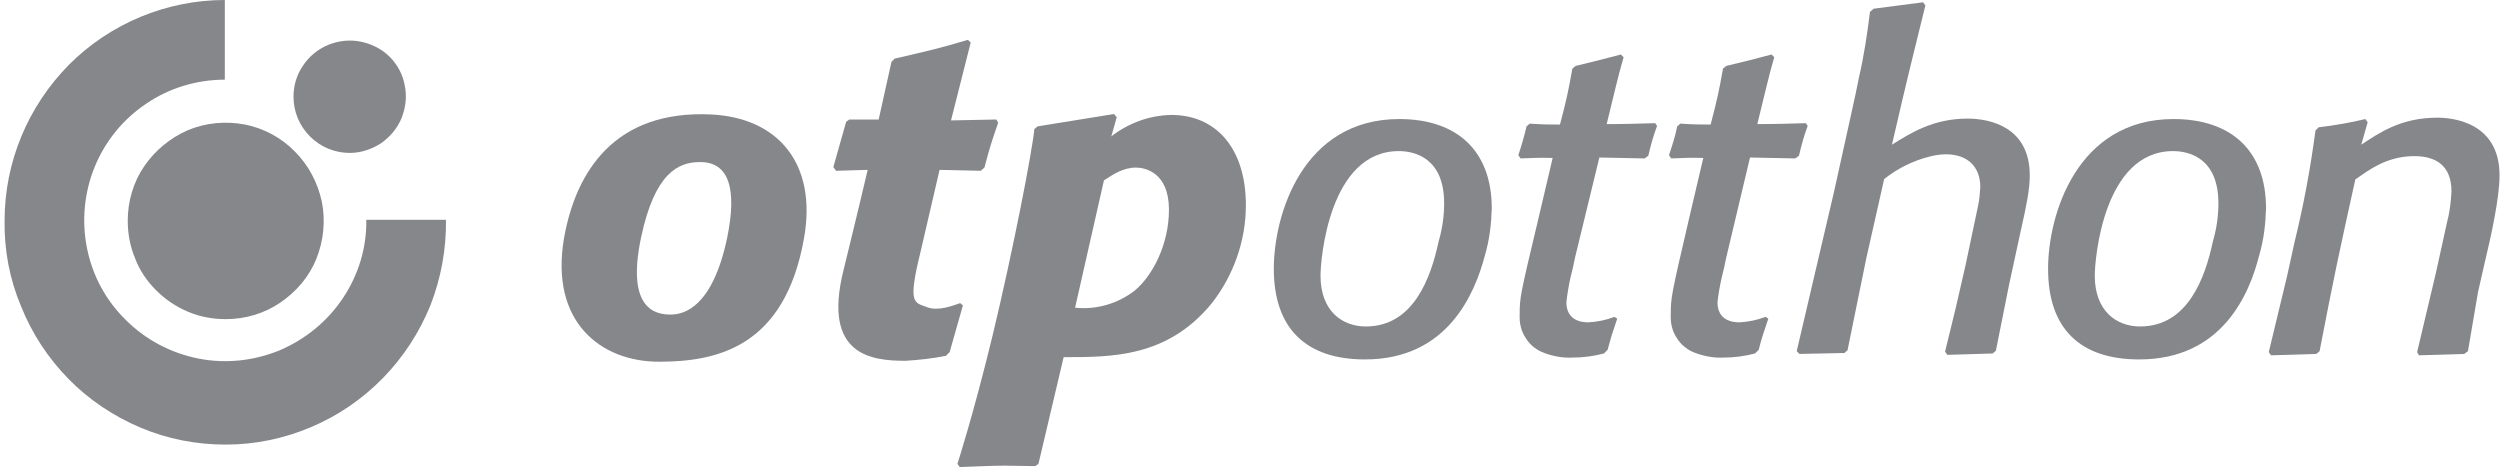 <svg xmlns="http://www.w3.org/2000/svg" xmlns:xlink="http://www.w3.org/1999/xlink" id="Layer_1" x="0px" y="0px" viewBox="0 0 546 102" style="enable-background:new 0 0 546 102;" xml:space="preserve"><style type="text/css">	.st0{fill:#85878B;}	.st1{fill-rule:evenodd;clip-rule:evenodd;fill:#85878B;}</style><path class="st0" d="M27.9,48.2c0-4.2,1.2-8.4,3.6-11.9c2.4-3.5,5.7-6.2,9.6-7.9c3.9-1.6,8.2-2,12.4-1.2c4.1,0.8,8,2.9,10.9,5.9 c3,3,5,6.8,5.9,11c0.8,4.1,0.4,8.4-1.2,12.4s-4.4,7.2-7.9,9.6c-3.5,2.4-7.7,3.6-11.9,3.6c-2.8,0-5.6-0.5-8.2-1.6 c-2.6-1.1-4.9-2.6-7-4.7c-2-2-3.6-4.3-4.6-7C28.4,53.8,27.9,51,27.9,48.2z"></path><path class="st0" d="M64.1,21.1c0-2.4,0.7-4.8,2.1-6.8c1.3-2,3.3-3.6,5.5-4.5c2.2-0.9,4.7-1.2,7.1-0.7c2.4,0.5,4.6,1.6,6.3,3.3 c1.7,1.7,2.9,3.9,3.3,6.3c0.5,2.4,0.2,4.8-0.7,7.1c-0.9,2.2-2.5,4.1-4.5,5.5c-2,1.3-4.4,2.1-6.8,2.1c-3.3,0-6.4-1.3-8.7-3.6 C65.4,27.5,64.1,24.4,64.1,21.1L64.1,21.1z"></path><path class="st0" d="M175.6,52c-4.2,23.9-19.1,27-31.7,27c-12.6,0-23.9-8.6-20.7-27.1c2.6-14.5,11.1-27.9,32.1-26.9 C169.9,25.7,178.5,35.7,175.6,52z M152.8,35.4c-4.6,0-9.8,2.3-12.8,16.5c-3.3,15.8,3.3,16.8,6.5,16.8c2.9,0,9.1-1.6,12.3-16.7 C161,41.4,159.3,35.3,152.8,35.4"></path><path class="st0" d="M207.4,76.9l-0.8,0.8c-2.9,0.6-5.8,0.9-8.8,1.1c-7.4,0-18.2-1.1-13.6-19.7c3.1-12.6,5.3-22,5.3-22l-6.9,0.2 l-0.6-0.8l2.8-9.9l0.7-0.5h6.4l2.8-12.6l0.7-0.7c7.3-1.7,9.3-2.1,16-4.1l0.6,0.6l-4.3,17l9.9-0.2l0.4,0.7c-1.4,4.1-1.8,5.2-3,9.8 l-0.8,0.7l-9-0.2L201,55.2c-2.8,11.4-1.3,10.8,1.5,11.9c2.4,0.9,5.5-0.3,7.2-0.9l0.6,0.5L207.4,76.9L207.4,76.9z"></path><path class="st0" d="M242.7,29.8c3.7-2.9,8.3-4.6,13.1-4.7c9.8,0,16.3,7.3,16.3,19.7c0,7.8-2.7,15.4-7.5,21.5 C254.9,78.1,242.7,78,232.3,78l-5.5,23.3l-0.7,0.5c-2.3,0-4.4-0.1-6.6-0.1c-3.3,0-6.2,0.2-9.9,0.3l-0.5-0.7c0,0,3.4-10.4,7.7-28.1 c4.5-18.7,8.7-40.5,9.1-45l0.7-0.6l16.7-2.7l0.6,0.7L242.7,29.8L242.7,29.8z M234.8,67.2c4.7,0.5,9.4-0.9,13.1-3.8 c3.9-3.3,7.4-10.1,7.4-17.6c0-8.2-5.3-9.2-7.2-9.2c-2.8,0-5,1.5-7,2.8L234.8,67.2L234.8,67.2z"></path><path class="st1" d="M1,48.2c0-12.8,5.1-25,14.1-34.1C24.1,5.1,36.4,0,49.1,0v17.4c-6.1,0-12.1,1.8-17.1,5.2 c-5.1,3.4-9,8.2-11.3,13.8c-2.3,5.6-2.9,11.8-1.7,17.8c1.2,6,4.1,11.4,8.5,15.7c4.3,4.3,9.8,7.2,15.8,8.4c6,1.2,12.2,0.5,17.8-1.8 c5.6-2.4,10.4-6.3,13.8-11.4c3.4-5.1,5.2-11,5.1-17.1h17.4c0.1,6.4-1.1,12.8-3.4,18.7c-2.4,5.9-5.9,11.3-10.4,15.9 c-4.5,4.6-9.8,8.2-15.7,10.7c-5.9,2.5-12.2,3.8-18.6,3.8s-12.7-1.2-18.6-3.7c-5.9-2.5-11.3-6.1-15.7-10.6c-4.5-4.6-8-9.9-10.4-15.9 C2.1,61,0.9,54.6,1,48.2z"></path><path class="st0" d="M298.1,78.5c-12.8,0-19.9-6.7-19.9-19.8c0-11.8,6.3-32.7,27.4-32.7c12.7,0,20.2,7,20.2,19.5 c-0.1,3.5-0.5,6.9-1.5,10.3C322.1,64.1,316.2,78.5,298.1,78.5L298.1,78.5z M315.4,44.4c0-9.8-6.3-11.4-9.9-11.4 c-15.2,0-17.1,23.6-17.1,27.2c0,7.7,4.7,11.1,9.9,11.1c10.4,0,14.2-10.6,15.9-18.6C315,50,315.4,47.2,315.4,44.4z"></path><path class="st0" d="M353.2,69.6c-0.4,1.2-0.8,2.4-1.2,3.6l-0.9,3.2l-0.8,0.8c-2.3,0.6-4.6,0.9-7,0.9c-2,0.1-4.1-0.3-6-1 c-1.7-0.6-3.2-1.8-4.1-3.3c-1-1.5-1.4-3.3-1.3-5.1c0-3.8,0.1-4.2,4.1-21l3.1-13.2c-3.1-0.1-3.9,0-7,0.1l-0.5-0.7 c0.7-2.1,1.3-4.2,1.8-6.3l0.7-0.6c3.1,0.2,4,0.2,6.6,0.2c1.5-5.7,1.8-7.2,2.7-12.2l0.7-0.6c4.6-1.1,5.7-1.4,9.9-2.5l0.6,0.6 c-0.7,2.4-1,3.5-1.9,7.2l-1.8,7.4c4.4,0,6.6-0.1,10.6-0.2l0.4,0.6c-0.8,2.1-1.4,4.3-1.9,6.5l-0.8,0.6c-4-0.1-5.1-0.1-9.9-0.2 L344,56.2c-0.3,1.5-0.6,2.9-1,4.4c-0.4,1.8-0.7,3.6-0.9,5.4c0,3.9,3.1,4.4,4.8,4.4c1.9-0.1,3.9-0.5,5.7-1.2L353.2,69.6L353.2,69.6z"></path><path class="st0" d="M386.2,69.6c-0.4,1.2-0.8,2.4-1.2,3.6c-0.4,1.2-0.6,2.1-0.9,3.2l-0.8,0.8c-2.3,0.6-4.6,0.9-7,0.9 c-2,0.1-4.1-0.3-6-1c-1.7-0.6-3.2-1.8-4.1-3.3c-1-1.5-1.4-3.3-1.3-5.1c0-3.8,0.1-4.2,4-21l3.1-13.2c-3.1-0.1-3.9,0-7,0.1l-0.5-0.7 c0.7-2.1,1.4-4.2,1.8-6.3l0.7-0.6c3.1,0.2,4,0.2,6.6,0.2c1.5-5.7,1.8-7.2,2.7-12.2l0.7-0.6c4.7-1.1,5.7-1.4,9.9-2.5l0.6,0.6 c-0.7,2.4-1,3.5-1.9,7.2l-1.8,7.4c4.3,0,6.6-0.1,10.6-0.2l0.4,0.6c-0.8,2.1-1.4,4.3-1.9,6.5l-0.8,0.6l-9.9-0.2l-5.2,21.9 c-0.3,1.5-0.6,2.9-1,4.4c-0.4,1.8-0.7,3.5-0.9,5.3c0,3.9,3.1,4.4,4.8,4.4c1.9-0.1,3.9-0.5,5.7-1.2L386.2,69.6L386.2,69.6z"></path><path class="st0" d="M435.9,76.6l-0.7,0.6l-9.9,0.3l-0.5-0.7l2.3-9.4l2.2-9.6c0.9-4.2,1.8-8.5,2.7-12.8c0.3-1.3,0.4-2.7,0.5-4.1 c0-4.6-2.9-7.2-7.5-7.2c-1.2,0-2.4,0.2-3.6,0.5c-3.6,0.9-7,2.6-9.9,4.9l-3.9,17.3l-4.1,20.1l-0.7,0.6l-9.8,0.2l-0.6-0.6l8.1-34.6 c2.5-11.4,5-22.4,5.5-25.2c1.1-4.7,1.8-9.5,2.4-14.3l0.8-0.7L420,0.5l0.5,0.7c-2.7,11-3.8,15.2-7.3,30.4c4-2.5,9-5.7,16.5-5.7 c4.9,0,13.6,1.8,13.6,12.4c0,3.1-0.7,6.5-1.9,11.8l-2.6,12L435.9,76.6L435.9,76.6z"></path><path class="st0" d="M467.2,78.5c-12.9,0-19.9-6.7-19.9-19.8c0-11.8,6.3-32.7,27.4-32.7c12.7,0,20.2,7,20.2,19.5 c-0.1,3.5-0.5,6.9-1.5,10.3C491.3,64.1,485.4,78.5,467.2,78.5L467.2,78.5z M484.5,44.4c0-9.8-6.3-11.4-9.9-11.4 c-15.2,0-17.1,23.6-17.1,27.2c0,7.7,4.7,11.1,9.9,11.1c10.4,0,14.2-10.6,15.9-18.6C484.1,50,484.5,47.2,484.5,44.4"></path><path class="st0" d="M539,76.7l-0.8,0.6l-9.9,0.3l-0.4-0.7l4.1-17.3l2.4-10.9c0.6-2.3,0.9-4.6,1-6.9c0-5.8-3.6-7.7-8.1-7.7 c-6,0-9.9,3-12.9,5.1c-3.6,16.3-4.7,21.4-7.8,37.5l-0.7,0.6l-9.9,0.3l-0.5-0.7l4-16.6l1.6-7.3c2-8.1,3.5-16.2,4.6-24.5l0.7-0.7 c3.4-0.4,6.9-1,10.2-1.8l0.5,0.7l-1.4,4.9c3.8-2.5,8.6-5.9,16.6-5.9c3.2,0,13.6,0.9,13.6,12.6c0,5-1.9,13.5-3.2,18.9l-1.5,6.6 L539,76.7L539,76.7z"></path></svg>
